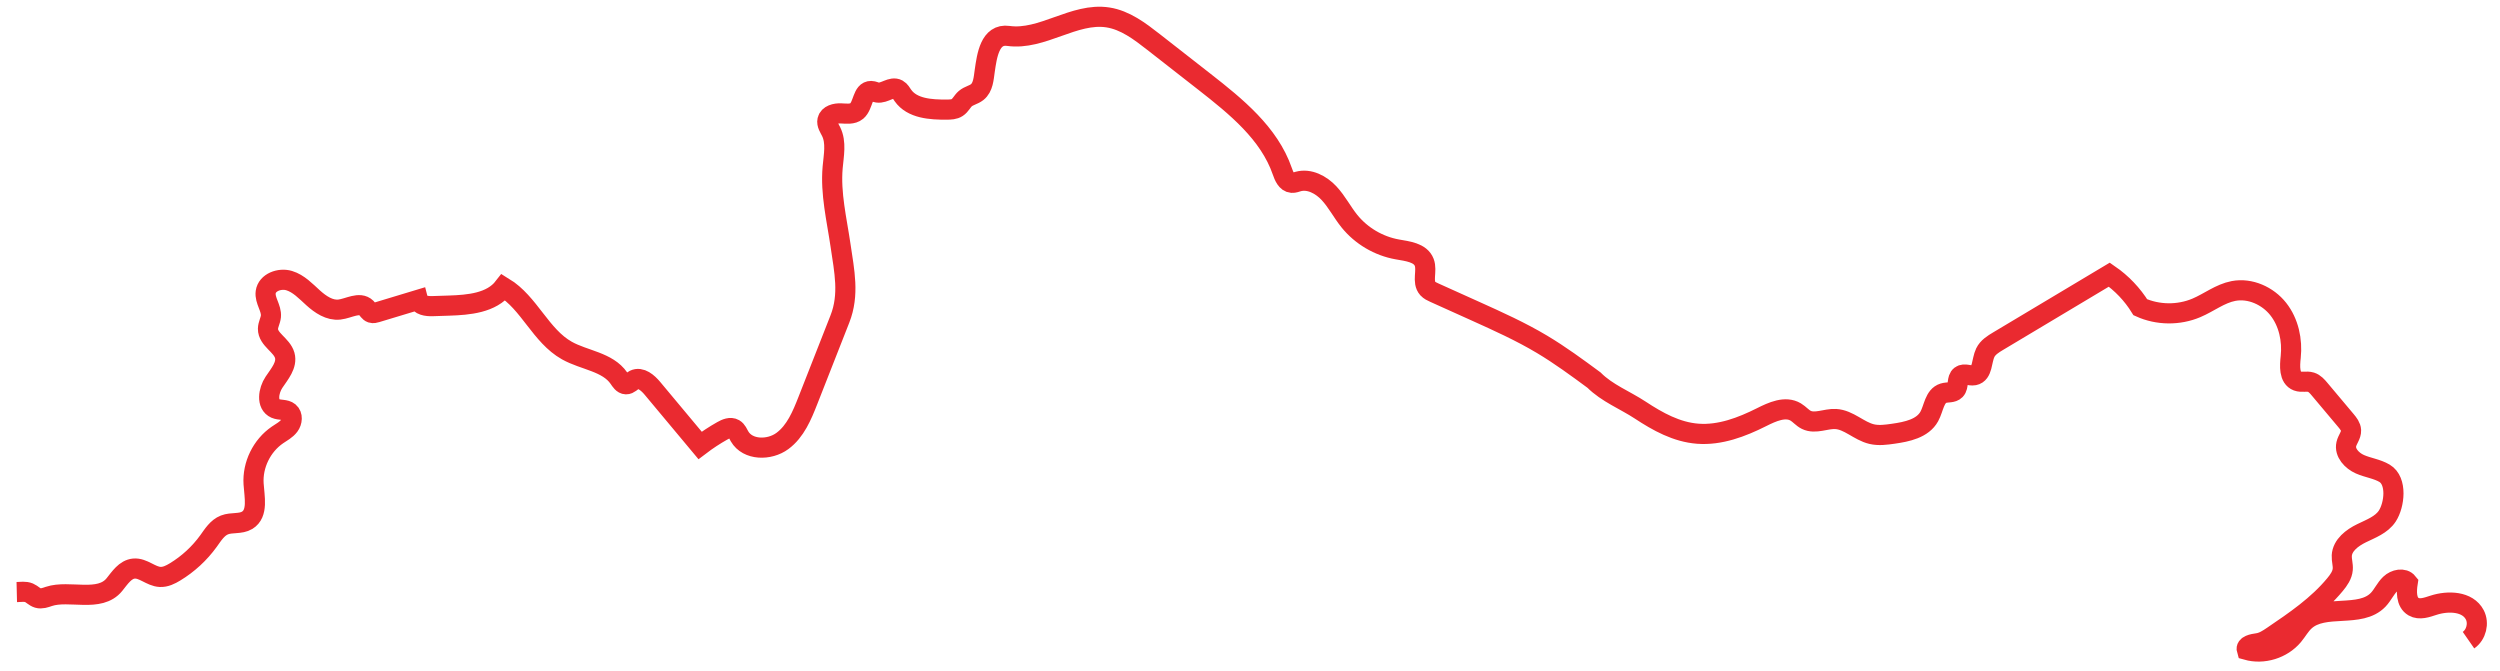 <?xml version="1.0" encoding="UTF-8"?>
<svg width="149px" height="40px" viewBox="0 0 149 40" version="1.1" xmlns="http://www.w3.org/2000/svg" xmlns:xlink="http://www.w3.org/1999/xlink">
    <!-- Generator: Sketch 51.2 (57519) - http://www.bohemiancoding.com/sketch -->
    <title>Stroke-1</title>
    <desc>Created with Sketch.</desc>
    <defs></defs>
    <g id="Page-1" stroke="none" stroke-width="1" fill="none" fill-rule="evenodd">
        <g id="Siverek___Khurramabad_copy" transform="translate(1, 1)" stroke="#EA2A30" stroke-width="1.2">
            <path d="M0,34.287 C0.246,34.281 0.503,34.234 0.729,34.33 C0.918,34.411 1.061,34.584 1.257,34.641 C1.474,34.705 1.701,34.618 1.915,34.546 C3.127,34.143 4.937,34.932 5.818,33.843 C6.143,33.441 6.464,32.934 6.98,32.887 C7.531,32.837 7.991,33.358 8.544,33.385 C8.86,33.401 9.16,33.251 9.43,33.087 C10.211,32.614 10.896,31.982 11.43,31.242 C11.696,30.871 11.954,30.452 12.378,30.286 C12.811,30.117 13.336,30.25 13.732,30.009 C14.398,29.603 14.163,28.615 14.114,27.838 C14.042,26.71 14.602,25.562 15.535,24.924 C15.782,24.755 16.059,24.614 16.239,24.374 C16.419,24.136 16.459,23.753 16.228,23.562 C16.01,23.382 15.676,23.458 15.417,23.346 C14.869,23.108 14.997,22.28 15.329,21.784 C15.661,21.287 16.129,20.754 15.97,20.179 C15.799,19.564 14.963,19.234 14.971,18.597 C14.974,18.343 15.121,18.111 15.146,17.858 C15.193,17.362 14.768,16.906 14.836,16.412 C14.916,15.827 15.669,15.554 16.235,15.725 C16.8,15.897 17.223,16.354 17.661,16.75 C18.1,17.147 18.644,17.517 19.23,17.45 C19.787,17.385 20.428,16.961 20.83,17.351 C20.933,17.452 21.002,17.6 21.139,17.646 C21.238,17.679 21.346,17.649 21.445,17.619 C22.269,17.37 23.092,17.121 23.916,16.872 C24.002,17.201 24.438,17.257 24.778,17.246 C25.104,17.235 25.429,17.225 25.755,17.214 C26.942,17.176 28.291,17.058 29.017,16.12 C30.544,17.05 31.224,19.014 32.783,19.891 C33.82,20.474 35.213,20.561 35.888,21.541 C35.998,21.701 36.117,21.899 36.311,21.904 C36.5,21.91 36.632,21.724 36.802,21.639 C37.188,21.447 37.607,21.813 37.884,22.144 C38.831,23.279 39.778,24.413 40.725,25.547 C41.145,25.228 41.587,24.938 42.046,24.679 C42.265,24.555 42.538,24.438 42.755,24.563 C42.917,24.656 42.984,24.847 43.077,25.007 C43.562,25.845 44.854,25.857 45.632,25.282 C46.411,24.708 46.801,23.759 47.154,22.859 C47.789,21.242 48.424,19.626 49.059,18.009 C49.629,16.557 49.323,15.167 49.096,13.622 C48.87,12.079 48.489,10.532 48.626,8.977 C48.689,8.258 48.855,7.491 48.535,6.843 C48.427,6.624 48.262,6.4 48.316,6.162 C48.389,5.844 48.793,5.743 49.12,5.758 C49.445,5.772 49.812,5.828 50.062,5.618 C50.459,5.284 50.398,4.417 50.917,4.423 C51.046,4.425 51.167,4.496 51.295,4.516 C51.709,4.581 52.135,4.124 52.502,4.326 C52.642,4.403 52.719,4.556 52.811,4.686 C53.36,5.47 54.473,5.54 55.429,5.533 C55.644,5.531 55.872,5.526 56.05,5.409 C56.252,5.278 56.351,5.034 56.534,4.878 C56.739,4.703 57.029,4.657 57.24,4.49 C57.6,4.204 57.624,3.681 57.69,3.225 C57.821,2.324 57.996,0.985 59.096,1.141 C61.109,1.424 63.017,-0.27 65.026,0.038 C66.058,0.196 66.931,0.862 67.754,1.505 C68.764,2.295 69.775,3.084 70.785,3.874 C72.667,5.346 74.642,6.943 75.423,9.201 C75.527,9.502 75.677,9.871 75.996,9.896 C76.124,9.906 76.246,9.852 76.37,9.818 C77.034,9.634 77.738,10.009 78.208,10.513 C78.678,11.016 78.993,11.645 79.425,12.181 C80.134,13.058 81.167,13.667 82.276,13.864 C82.891,13.973 83.659,14.052 83.883,14.635 C84.076,15.136 83.737,15.797 84.096,16.196 C84.202,16.312 84.348,16.38 84.492,16.444 L86.932,17.544 C88.281,18.152 89.632,18.762 90.902,19.52 C91.979,20.163 92.991,20.908 94,21.652 C94.781,22.433 95.857,22.848 96.76,23.443 C97.801,24.128 98.925,24.755 100.193,24.85 C101.511,24.949 102.801,24.46 103.982,23.867 C104.626,23.543 105.406,23.185 106.025,23.555 C106.251,23.689 106.42,23.909 106.657,24.024 C107.188,24.285 107.814,23.941 108.405,23.973 C109.186,24.014 109.791,24.694 110.552,24.873 C110.971,24.972 111.41,24.912 111.835,24.851 C112.654,24.735 113.587,24.543 113.986,23.82 C114.256,23.329 114.292,22.601 114.828,22.435 C115.067,22.36 115.367,22.426 115.542,22.245 C115.757,22.02 115.605,21.574 115.857,21.388 C116.077,21.225 116.39,21.418 116.659,21.366 C117.176,21.264 117.093,20.498 117.322,20.023 C117.474,19.706 117.792,19.509 118.094,19.329 C120.301,18.009 122.509,16.688 124.716,15.369 C125.457,15.88 126.09,16.546 126.564,17.312 C127.608,17.783 128.849,17.797 129.904,17.35 C130.653,17.034 131.316,16.496 132.115,16.343 C133.105,16.154 134.159,16.628 134.784,17.42 C135.409,18.212 135.633,19.273 135.527,20.276 C135.47,20.809 135.42,21.518 135.922,21.708 C136.179,21.805 136.476,21.699 136.739,21.781 C136.951,21.848 137.106,22.026 137.249,22.197 C137.772,22.82 138.295,23.444 138.82,24.067 C138.963,24.239 139.115,24.428 139.124,24.651 C139.136,24.943 138.905,25.187 138.84,25.472 C138.725,25.981 139.171,26.456 139.649,26.668 C140.126,26.88 140.667,26.941 141.117,27.207 C141.885,27.664 141.714,29.098 141.282,29.758 C140.94,30.279 140.307,30.508 139.748,30.781 C139.187,31.054 138.605,31.494 138.57,32.116 C138.555,32.389 138.652,32.661 138.628,32.934 C138.6,33.276 138.39,33.574 138.171,33.838 C137.144,35.083 135.789,36.006 134.454,36.911 C134.176,37.099 133.886,37.291 133.555,37.337 C133.266,37.376 132.826,37.457 132.91,37.737 C133.89,38.016 135.02,37.667 135.674,36.885 C135.913,36.599 136.092,36.262 136.368,36.011 C137.516,34.962 139.667,35.868 140.742,34.743 C141.014,34.458 141.171,34.078 141.456,33.806 C141.74,33.534 142.254,33.42 142.5,33.727 C142.418,34.244 142.395,34.895 142.848,35.158 C143.204,35.364 143.647,35.199 144.039,35.072 C144.91,34.79 146.072,34.829 146.496,35.641 C146.758,36.144 146.588,36.83 146.123,37.153" id="Stroke-1"></path>
        </g>
    </g>
</svg>